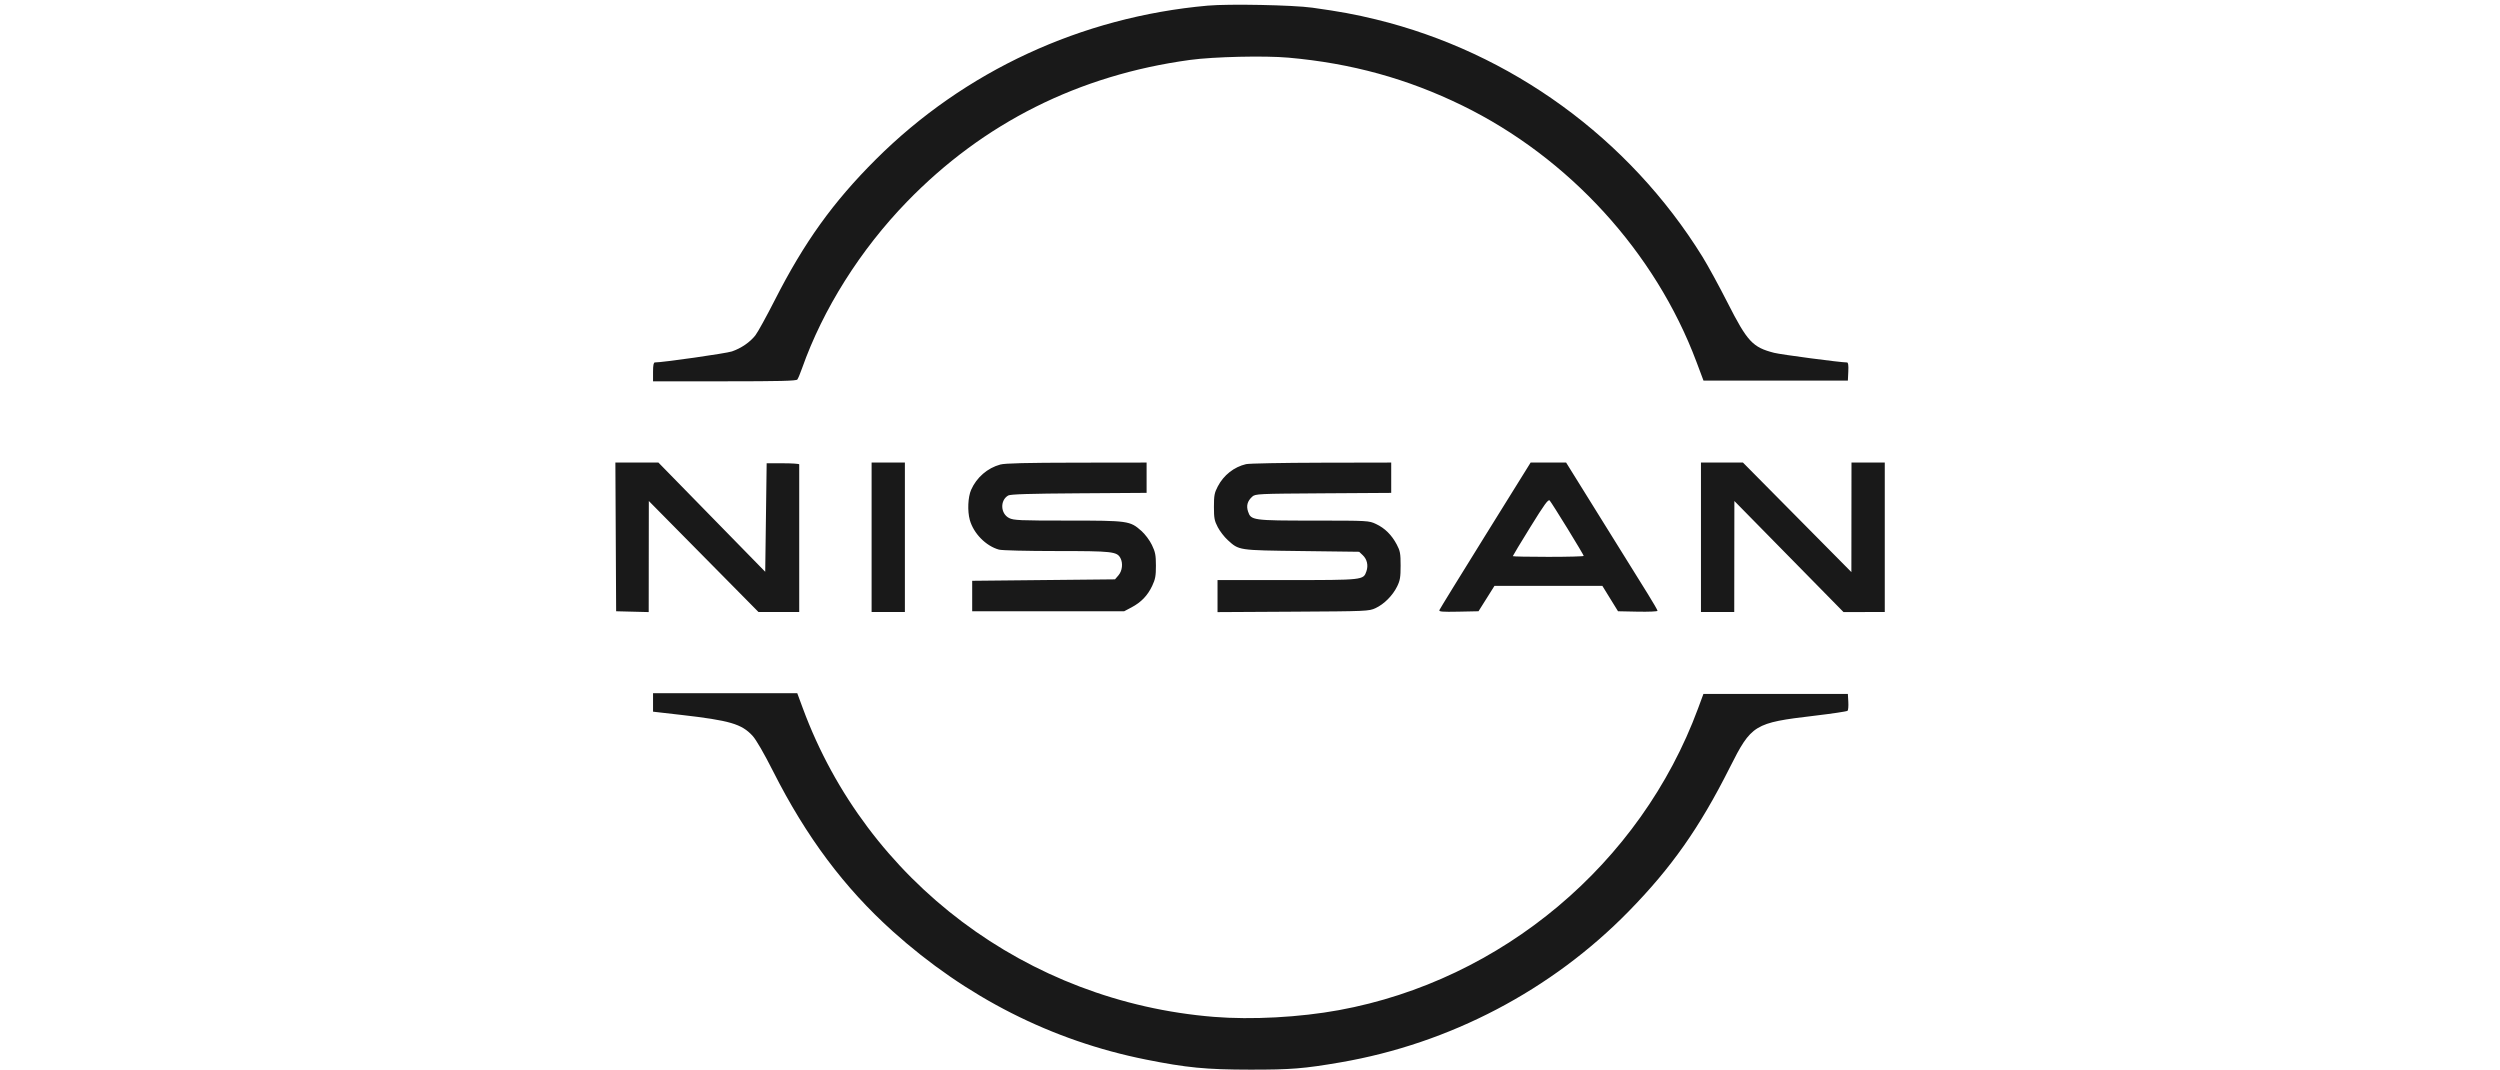 <?xml version="1.0" encoding="UTF-8"?> <svg xmlns="http://www.w3.org/2000/svg" width="264" height="113" viewBox="0 0 264 113" fill="none"> <path fill-rule="evenodd" clip-rule="evenodd" d="M127.532 0.595C114.188 1.787 101.851 7.503 92.497 16.826C87.983 21.325 84.934 25.569 81.821 31.687C80.941 33.414 80.02 35.088 79.773 35.405C79.208 36.132 78.278 36.772 77.291 37.111C76.693 37.317 70.027 38.269 69.152 38.274C69.019 38.274 68.961 38.577 68.961 39.27V40.266H76.508C82.366 40.266 84.088 40.224 84.201 40.075C84.281 39.97 84.505 39.435 84.698 38.888C86.903 32.647 90.844 26.389 95.769 21.31C103.855 12.973 113.926 7.926 125.667 6.328C128.16 5.988 133.549 5.865 136.065 6.089C142.719 6.683 148.61 8.305 154.421 11.144C165.672 16.642 174.798 26.629 179.141 38.198L179.888 40.19H187.512H195.135L195.18 39.232C195.212 38.571 195.17 38.275 195.045 38.275C194.358 38.275 188.081 37.446 187.349 37.258C185.078 36.677 184.52 36.077 182.439 31.981C181.542 30.216 180.348 28.028 179.785 27.12C172.028 14.595 159.557 5.529 145.307 2.052C143.105 1.515 141.503 1.22 138.582 0.812C136.549 0.528 129.77 0.395 127.532 0.595ZM65.024 56.697L65.064 64.549L66.783 64.593L68.503 64.636L68.509 58.771L68.516 52.906L74.305 58.766L80.094 64.626H82.246H84.398V56.889C84.398 52.634 84.398 49.101 84.398 49.037C84.398 48.974 83.625 48.922 82.679 48.922H80.959L80.883 54.651L80.807 60.38L75.168 54.613L69.529 48.846H67.257H64.984L65.024 56.697ZM92.041 56.736V64.626H93.798H95.556V56.736V48.846H93.798H92.041V56.736ZM105.636 49.054C104.277 49.422 103.13 50.414 102.553 51.721C102.214 52.489 102.149 53.958 102.411 54.906C102.804 56.326 104.109 57.656 105.486 58.039C105.793 58.125 108.414 58.19 111.572 58.19C117.467 58.191 117.95 58.245 118.318 58.934C118.605 59.472 118.514 60.283 118.114 60.749L117.745 61.179L110.204 61.255L102.663 61.332V62.941V64.549H110.688H118.712L119.484 64.141C120.508 63.599 121.187 62.893 121.671 61.868C122.003 61.164 122.068 60.811 122.065 59.723C122.063 58.617 121.999 58.289 121.64 57.546C121.4 57.048 120.92 56.408 120.529 56.063C119.323 54.999 119.145 54.974 112.762 54.974C107.673 54.974 107.042 54.946 106.564 54.706C105.644 54.242 105.586 52.832 106.467 52.325C106.704 52.189 108.693 52.127 113.936 52.093L121.081 52.046V50.446V48.846L113.707 48.856C108.389 48.864 106.138 48.919 105.636 49.054ZM131.585 49.013C130.312 49.313 129.226 50.167 128.601 51.36C128.245 52.038 128.191 52.32 128.191 53.519C128.191 54.715 128.245 55 128.599 55.673C128.822 56.1 129.294 56.71 129.646 57.029C130.858 58.127 130.72 58.106 137.462 58.191L143.525 58.268L143.903 58.623C144.363 59.057 144.511 59.704 144.292 60.333C143.97 61.258 143.993 61.255 135.915 61.255H128.571V62.947V64.639L136.557 64.594C144.357 64.55 144.56 64.542 145.254 64.22C146.16 63.8 147.063 62.895 147.535 61.933C147.849 61.295 147.905 60.955 147.905 59.723C147.904 58.443 147.855 58.175 147.498 57.502C146.959 56.485 146.239 55.772 145.307 55.335C144.549 54.98 144.501 54.977 138.768 54.975C132.283 54.974 132.1 54.949 131.793 54.015C131.59 53.4 131.731 52.904 132.237 52.446C132.565 52.15 132.825 52.138 139.744 52.094L146.912 52.049V50.447V48.846L139.537 48.861C135.481 48.87 131.902 48.938 131.585 49.013ZM156.858 56.53C154.231 60.756 152.045 64.309 152 64.424C151.934 64.598 152.292 64.627 154.025 64.592L156.13 64.549L156.973 63.209L157.816 61.868H163.512H169.209L170.036 63.209L170.863 64.549L172.949 64.592C174.097 64.615 175.036 64.574 175.036 64.501C175.036 64.428 174.567 63.616 173.995 62.697C173.423 61.777 171.251 58.285 169.168 54.936L165.382 48.846H163.509H161.635L156.858 56.53ZM179.621 56.736V64.626H181.379H183.136L183.143 58.766L183.15 52.906L188.913 58.771L194.676 64.636L196.854 64.631L199.032 64.626V56.736V48.846H197.275H195.517L195.511 54.629L195.506 60.413L189.78 54.629L184.055 48.846H181.838H179.621V56.736ZM165.537 55.831C166.474 57.356 167.241 58.649 167.241 58.704C167.241 58.759 165.555 58.804 163.496 58.804C161.436 58.804 159.751 58.77 159.751 58.73C159.751 58.689 160.586 57.305 161.607 55.654C163.1 53.238 163.498 52.692 163.648 52.856C163.75 52.968 164.6 54.307 165.537 55.831ZM68.961 74.179V75.153L71.903 75.49C77.074 76.082 78.314 76.445 79.473 77.704C79.851 78.116 80.675 79.541 81.648 81.464C85.142 88.376 89.16 93.748 94.267 98.34C102.032 105.32 111.074 109.902 121.005 111.889C125.31 112.751 127.368 112.95 132.01 112.955C136.323 112.96 137.699 112.849 141.563 112.184C153.103 110.196 163.836 104.571 171.991 96.236C176.514 91.614 179.454 87.434 182.653 81.077C184.955 76.504 185.232 76.333 191.619 75.58C193.468 75.361 195.036 75.127 195.105 75.058C195.173 74.99 195.208 74.562 195.182 74.108L195.135 73.282H187.508H179.88L179.314 74.814C173.253 91.211 158.603 103.516 141.387 106.672C137.241 107.432 132.184 107.704 128.189 107.382C108.459 105.791 91.528 93.076 84.772 74.776L84.192 73.205H76.577H68.961V74.179Z" fill="#191919"></path> </svg> 